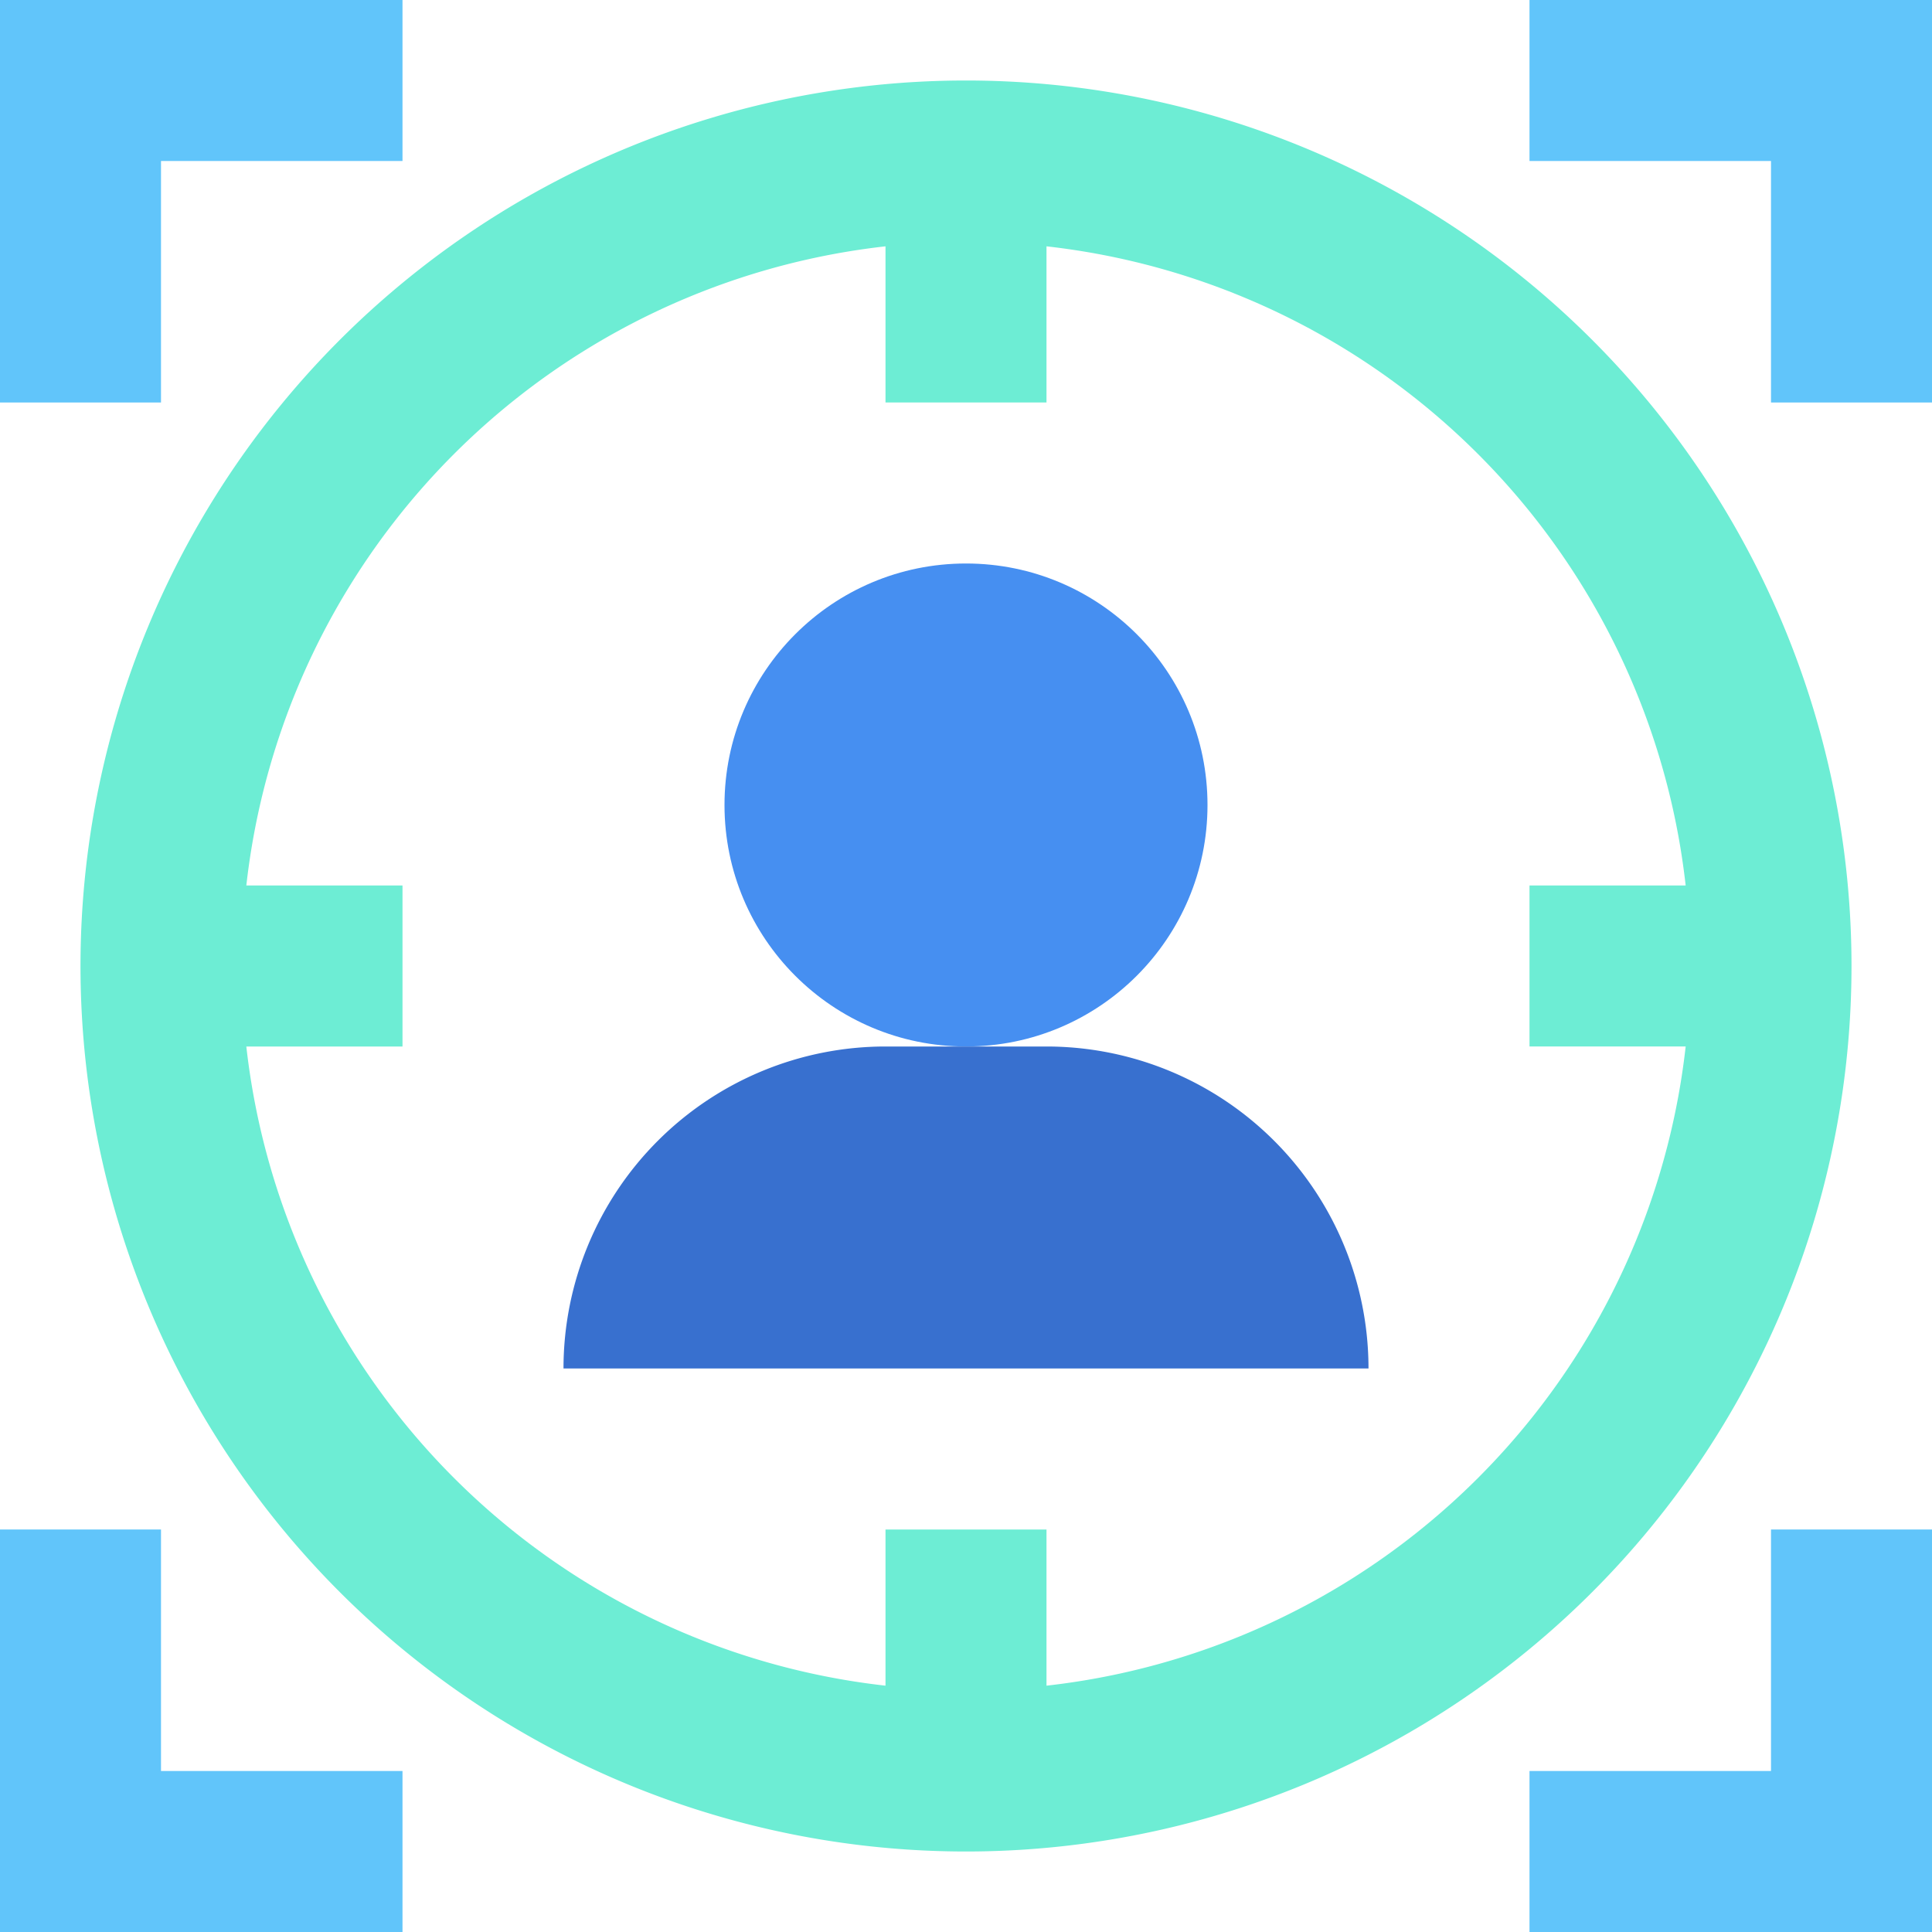 <?xml version="1.0" encoding="UTF-8"?>
<!DOCTYPE svg PUBLIC '-//W3C//DTD SVG 1.0//EN'
          'http://www.w3.org/TR/2001/REC-SVG-20010904/DTD/svg10.dtd'>
<svg height="24.0" preserveAspectRatio="xMidYMid meet" version="1.0" viewBox="0.0 0.0 24.0 24.0" width="24.0" xmlns="http://www.w3.org/2000/svg" xmlns:xlink="http://www.w3.org/1999/xlink" zoomAndPan="magnify"
><g data-name="16. Target"
  ><g id="change1_1"
    ><circle cx="12" cy="10" fill="#468ff1" r="3"
    /></g
    ><g id="change2_1"
    ><path d="M17,17H7a4,4,0,0,1,4-4h2A4,4,0,0,1,17,17Z" fill="#3870cf"
    /></g
    ><g id="change3_1"
    ><path d="M12,1A11,11,0,1,0,23,12,11,11,0,0,0,12,1Zm1,19.94V19H11v1.94A9,9,0,0,1,3.06,13H5V11H3.06A9,9,0,0,1,11,3.06V5h2V3.06A9,9,0,0,1,20.94,11H19v2h1.94A9,9,0,0,1,13,20.94Z" fill="#6dedd4"
    /></g
    ><g id="change4_1"
    ><path d="M2 5L0 5 0 0 5 0 5 2 2 2 2 5z" fill="#61c5fa"
    /></g
    ><g id="change4_2"
    ><path d="M24 5L22 5 22 2 19 2 19 0 24 0 24 5z" fill="#61c5fa"
    /></g
    ><g id="change4_3"
    ><path d="M5 24L0 24 0 19 2 19 2 22 5 22 5 24z" fill="#61c5fa"
    /></g
    ><g id="change4_4"
    ><path d="M24 24L19 24 19 22 22 22 22 19 24 19 24 24z" fill="#61c5fa"
    /></g
  ></g
></svg
>
